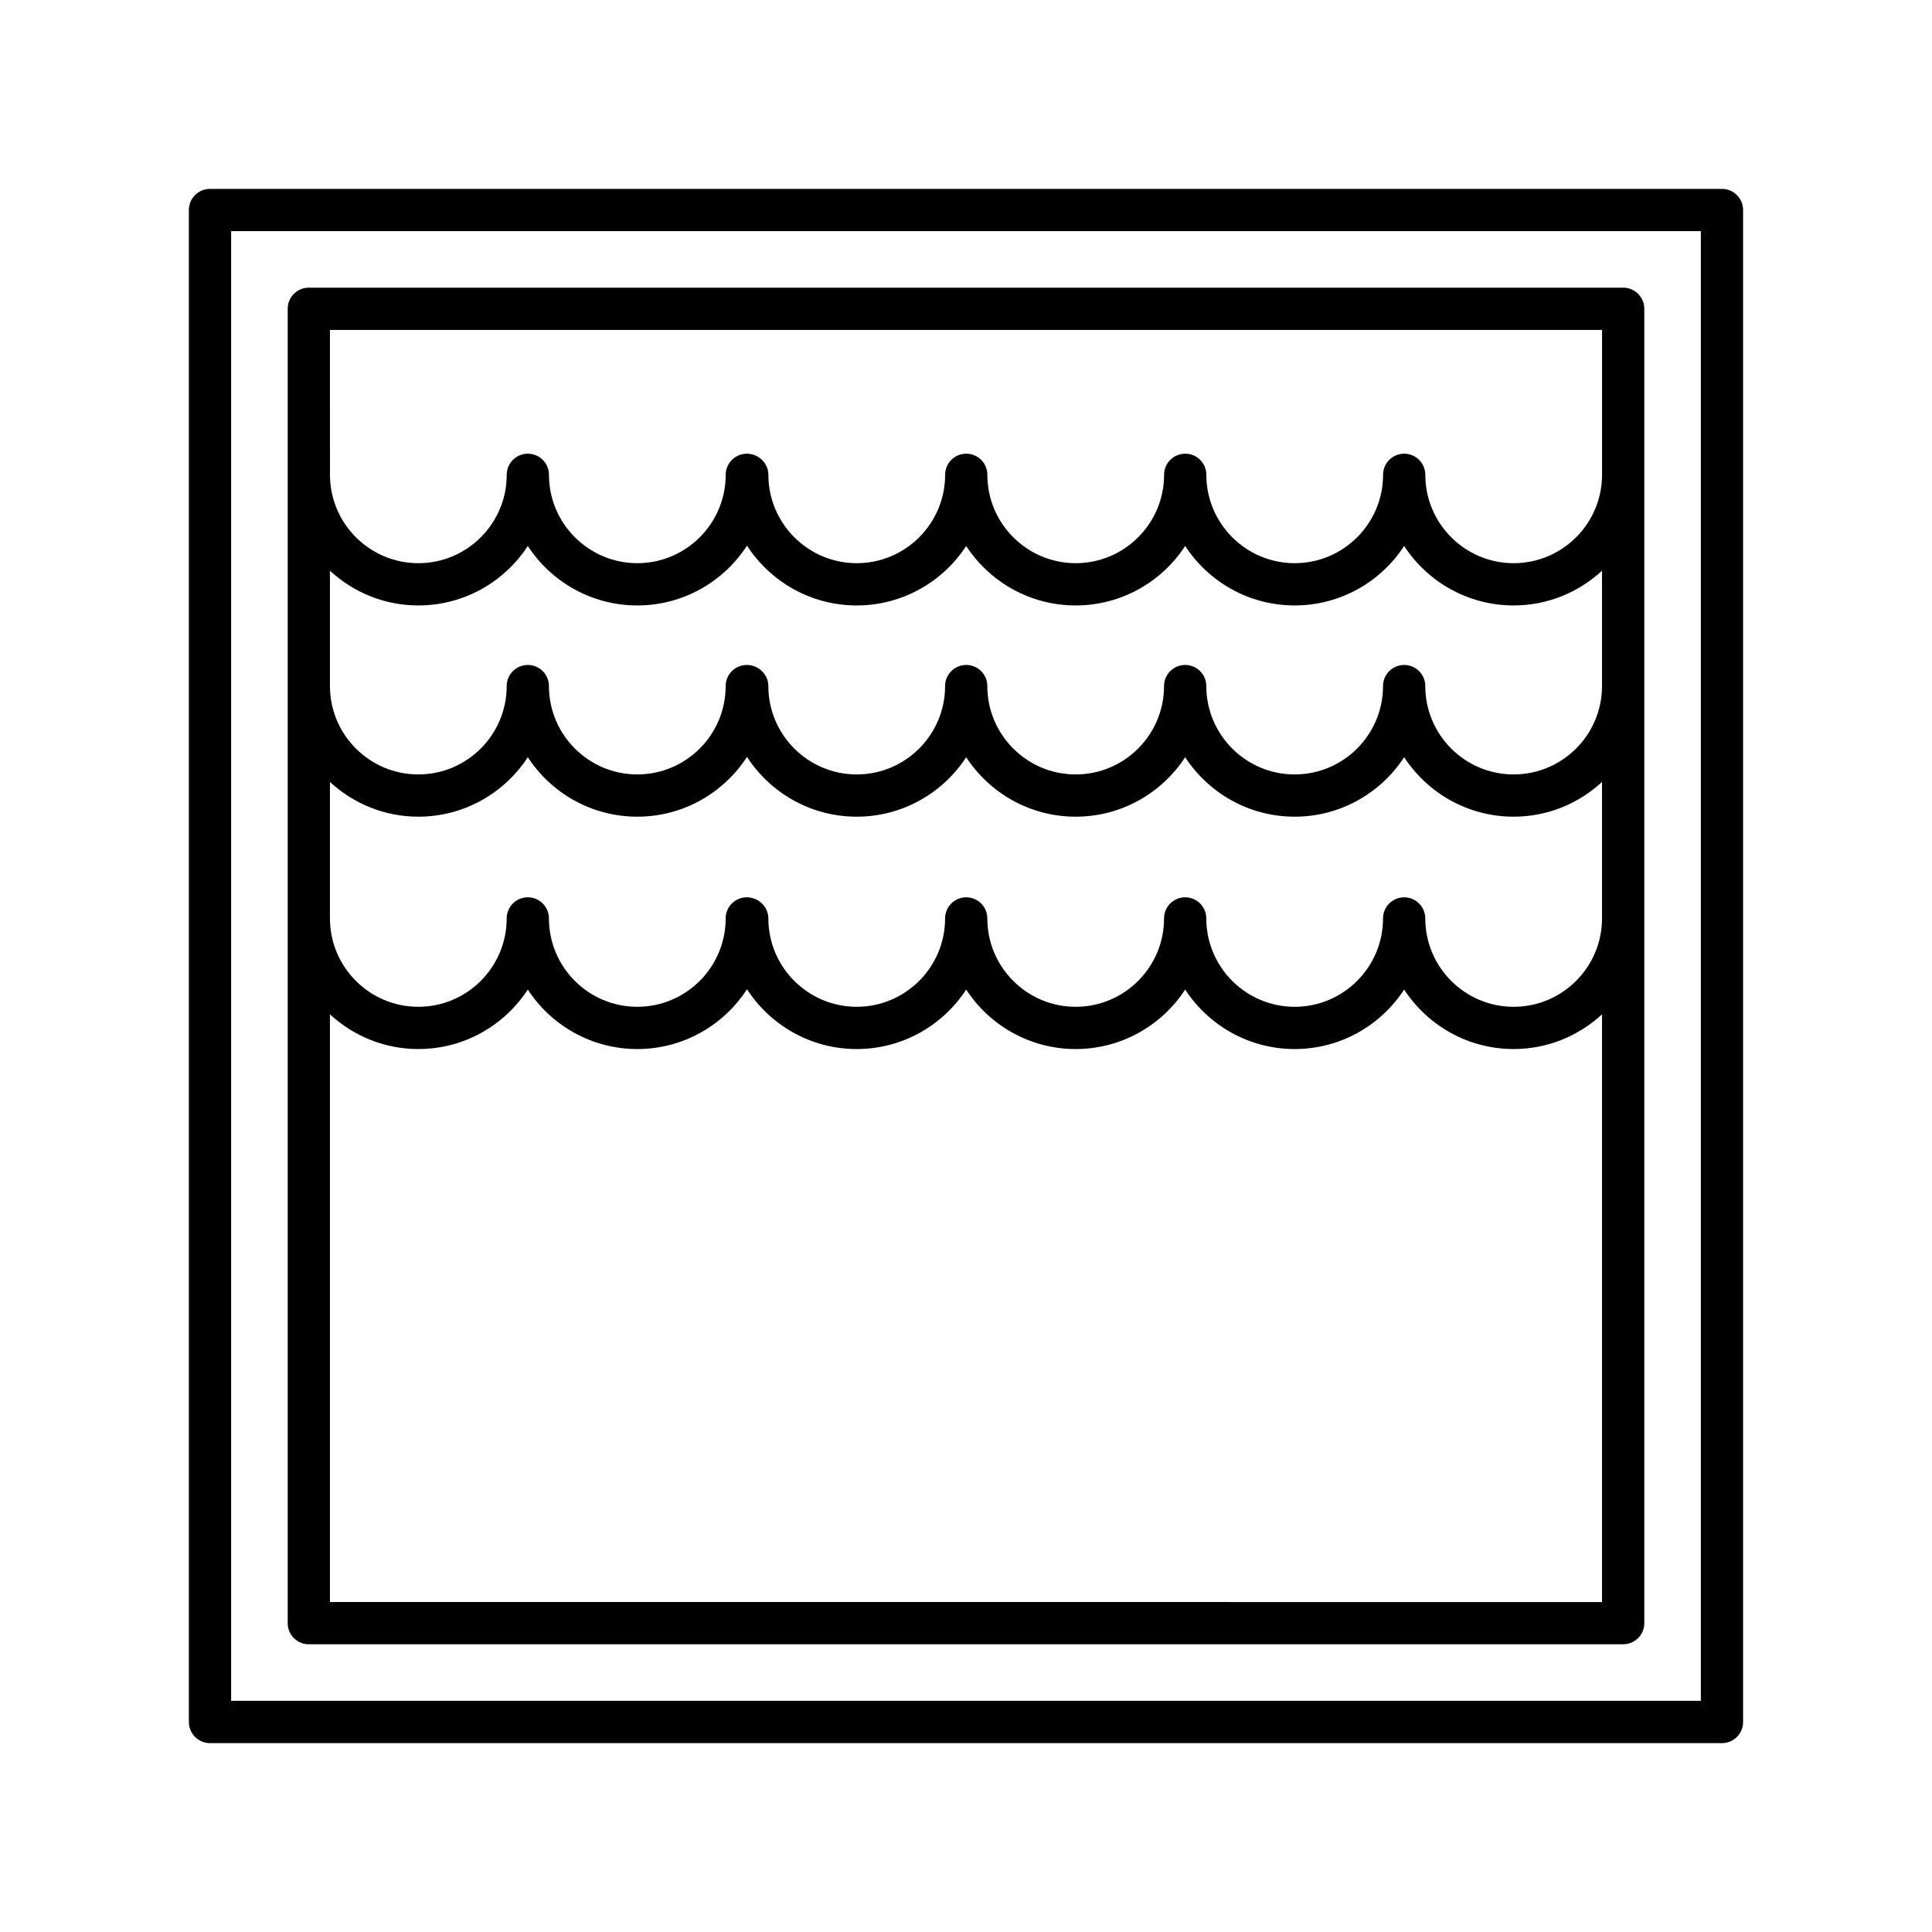 <?xml version="1.0" encoding="UTF-8"?>
<!-- Uploaded to: ICON Repo, www.iconrepo.com, Generator: ICON Repo Mixer Tools -->
<svg fill="#000000" width="800px" height="800px" version="1.1" viewBox="144 144 512 512" xmlns="http://www.w3.org/2000/svg">
 <g>
  <path d="m225.84 579.75h348.32c3.094 0 5.598-2.504 5.598-5.598v-348.32c0-3.094-2.504-5.598-5.598-5.598h-348.32c-3.09 0-5.598 2.504-5.598 5.598v348.32c0 3.094 2.508 5.598 5.598 5.598zm5.598-348.32h337.12v38.402c0 12.914-10.508 23.418-23.418 23.418-12.914 0-23.418-10.508-23.418-23.418 0-3.094-2.504-5.598-5.598-5.598s-5.598 2.504-5.598 5.598c0 12.914-10.508 23.418-23.418 23.418-12.914 0-23.418-10.508-23.418-23.418 0-3.094-2.504-5.598-5.598-5.598s-5.598 2.504-5.598 5.598c0 12.914-10.508 23.418-23.418 23.418-12.914 0-23.418-10.508-23.418-23.418 0-3.094-2.504-5.598-5.594-5.598s-5.598 2.504-5.598 5.598c0 12.914-10.504 23.418-23.418 23.418-12.914 0-23.418-10.508-23.418-23.418 0-3.094-2.625-5.598-5.715-5.598-3.09 0-5.598 2.504-5.598 5.598 0 12.914-10.504 23.418-23.418 23.418-12.914 0-23.418-10.508-23.418-23.418 0-3.094-2.508-5.598-5.598-5.598-3.09 0-5.598 2.504-5.598 5.598 0 12.914-10.508 23.418-23.418 23.418-12.914 0-23.418-10.508-23.418-23.418 0-0.004-0.004-0.008-0.004-0.012zm0 63.816c6.172 5.691 14.383 9.203 23.418 9.203 12.141 0 22.836-6.281 29.016-15.762 6.18 9.48 16.879 15.762 29.016 15.762 12.176 0 22.902-6.32 29.074-15.848 6.172 9.527 16.898 15.848 29.074 15.848 12.137 0 22.836-6.281 29.016-15.762 6.18 9.48 16.879 15.762 29.016 15.762 12.137 0 22.836-6.281 29.016-15.762 6.184 9.48 16.883 15.762 29.016 15.762 12.137 0 22.836-6.281 29.016-15.762 6.184 9.48 16.883 15.762 29.016 15.762 9.035 0 17.25-3.508 23.418-9.199v30.566c0 12.914-10.508 23.418-23.418 23.418-12.914 0-23.418-10.508-23.418-23.418 0-3.094-2.504-5.598-5.598-5.598s-5.598 2.504-5.598 5.598c0 12.914-10.508 23.418-23.418 23.418-12.914 0-23.418-10.508-23.418-23.418 0-3.094-2.504-5.598-5.598-5.598s-5.598 2.504-5.598 5.598c0 12.914-10.508 23.418-23.418 23.418-12.914 0-23.418-10.508-23.418-23.418 0-3.094-2.504-5.598-5.594-5.598-3.09 0-5.598 2.504-5.598 5.598 0 12.914-10.504 23.418-23.418 23.418-12.914 0-23.418-10.508-23.418-23.418 0-3.094-2.625-5.598-5.715-5.598s-5.598 2.504-5.598 5.598c0 12.914-10.504 23.418-23.418 23.418s-23.418-10.508-23.418-23.418c0-3.094-2.508-5.598-5.598-5.598s-5.598 2.504-5.598 5.598c0 12.914-10.508 23.418-23.418 23.418-12.914 0-23.418-10.508-23.418-23.418 0-0.004-0.004-0.008-0.004-0.012zm0 55.98c6.172 5.691 14.383 9.203 23.418 9.203 12.141 0 22.836-6.281 29.016-15.762 6.18 9.48 16.879 15.762 29.016 15.762 12.176 0 22.902-6.32 29.074-15.848 6.172 9.527 16.898 15.848 29.074 15.848 12.137 0 22.836-6.281 29.016-15.762 6.18 9.48 16.879 15.762 29.016 15.762 12.137 0 22.836-6.281 29.016-15.762 6.184 9.48 16.883 15.762 29.016 15.762 12.137 0 22.836-6.281 29.016-15.762 6.184 9.48 16.883 15.762 29.016 15.762 9.035 0 17.25-3.508 23.418-9.199v36.164c0 12.914-10.508 23.418-23.418 23.418-12.914 0-23.418-10.508-23.418-23.418 0-3.094-2.504-5.598-5.598-5.598s-5.598 2.504-5.598 5.598c0 12.914-10.508 23.418-23.418 23.418-12.914 0-23.418-10.508-23.418-23.418 0-3.094-2.504-5.598-5.598-5.598s-5.598 2.504-5.598 5.598c0 12.914-10.508 23.418-23.418 23.418-12.914 0-23.418-10.508-23.418-23.418 0-3.094-2.504-5.598-5.594-5.598-3.09 0-5.598 2.504-5.598 5.598 0 12.914-10.504 23.418-23.418 23.418-12.914 0-23.418-10.508-23.418-23.418 0-3.094-2.625-5.598-5.715-5.598s-5.598 2.504-5.598 5.598c0 12.914-10.504 23.418-23.418 23.418s-23.418-10.508-23.418-23.418c0-3.094-2.508-5.598-5.598-5.598s-5.598 2.504-5.598 5.598c0 12.914-10.508 23.418-23.418 23.418-12.914 0-23.418-10.508-23.418-23.418 0-0.004-0.004-0.008-0.004-0.012zm0 61.578c6.172 5.691 14.383 9.203 23.418 9.203 12.141 0 22.836-6.281 29.016-15.762 6.18 9.48 16.879 15.762 29.016 15.762 12.176 0 22.902-6.32 29.074-15.848 6.172 9.527 16.898 15.848 29.074 15.848 12.137 0 22.836-6.281 29.016-15.762 6.18 9.48 16.879 15.762 29.016 15.762 12.137 0 22.836-6.281 29.016-15.762 6.184 9.48 16.883 15.762 29.016 15.762 12.137 0 22.836-6.281 29.016-15.762 6.184 9.48 16.883 15.762 29.016 15.762 9.035 0 17.25-3.508 23.418-9.199v155.75l-337.11-0.004z"/>
  <path d="m600.34 194.06h-400.69c-3.09 0-5.598 2.504-5.598 5.598v400.69c0 3.094 2.508 5.598 5.598 5.598h400.69c3.094 0 5.598-2.504 5.598-5.598v-400.69c0-3.094-2.5-5.598-5.598-5.598zm-5.598 400.68h-389.49v-389.49h389.49z"/>
 </g>
</svg>